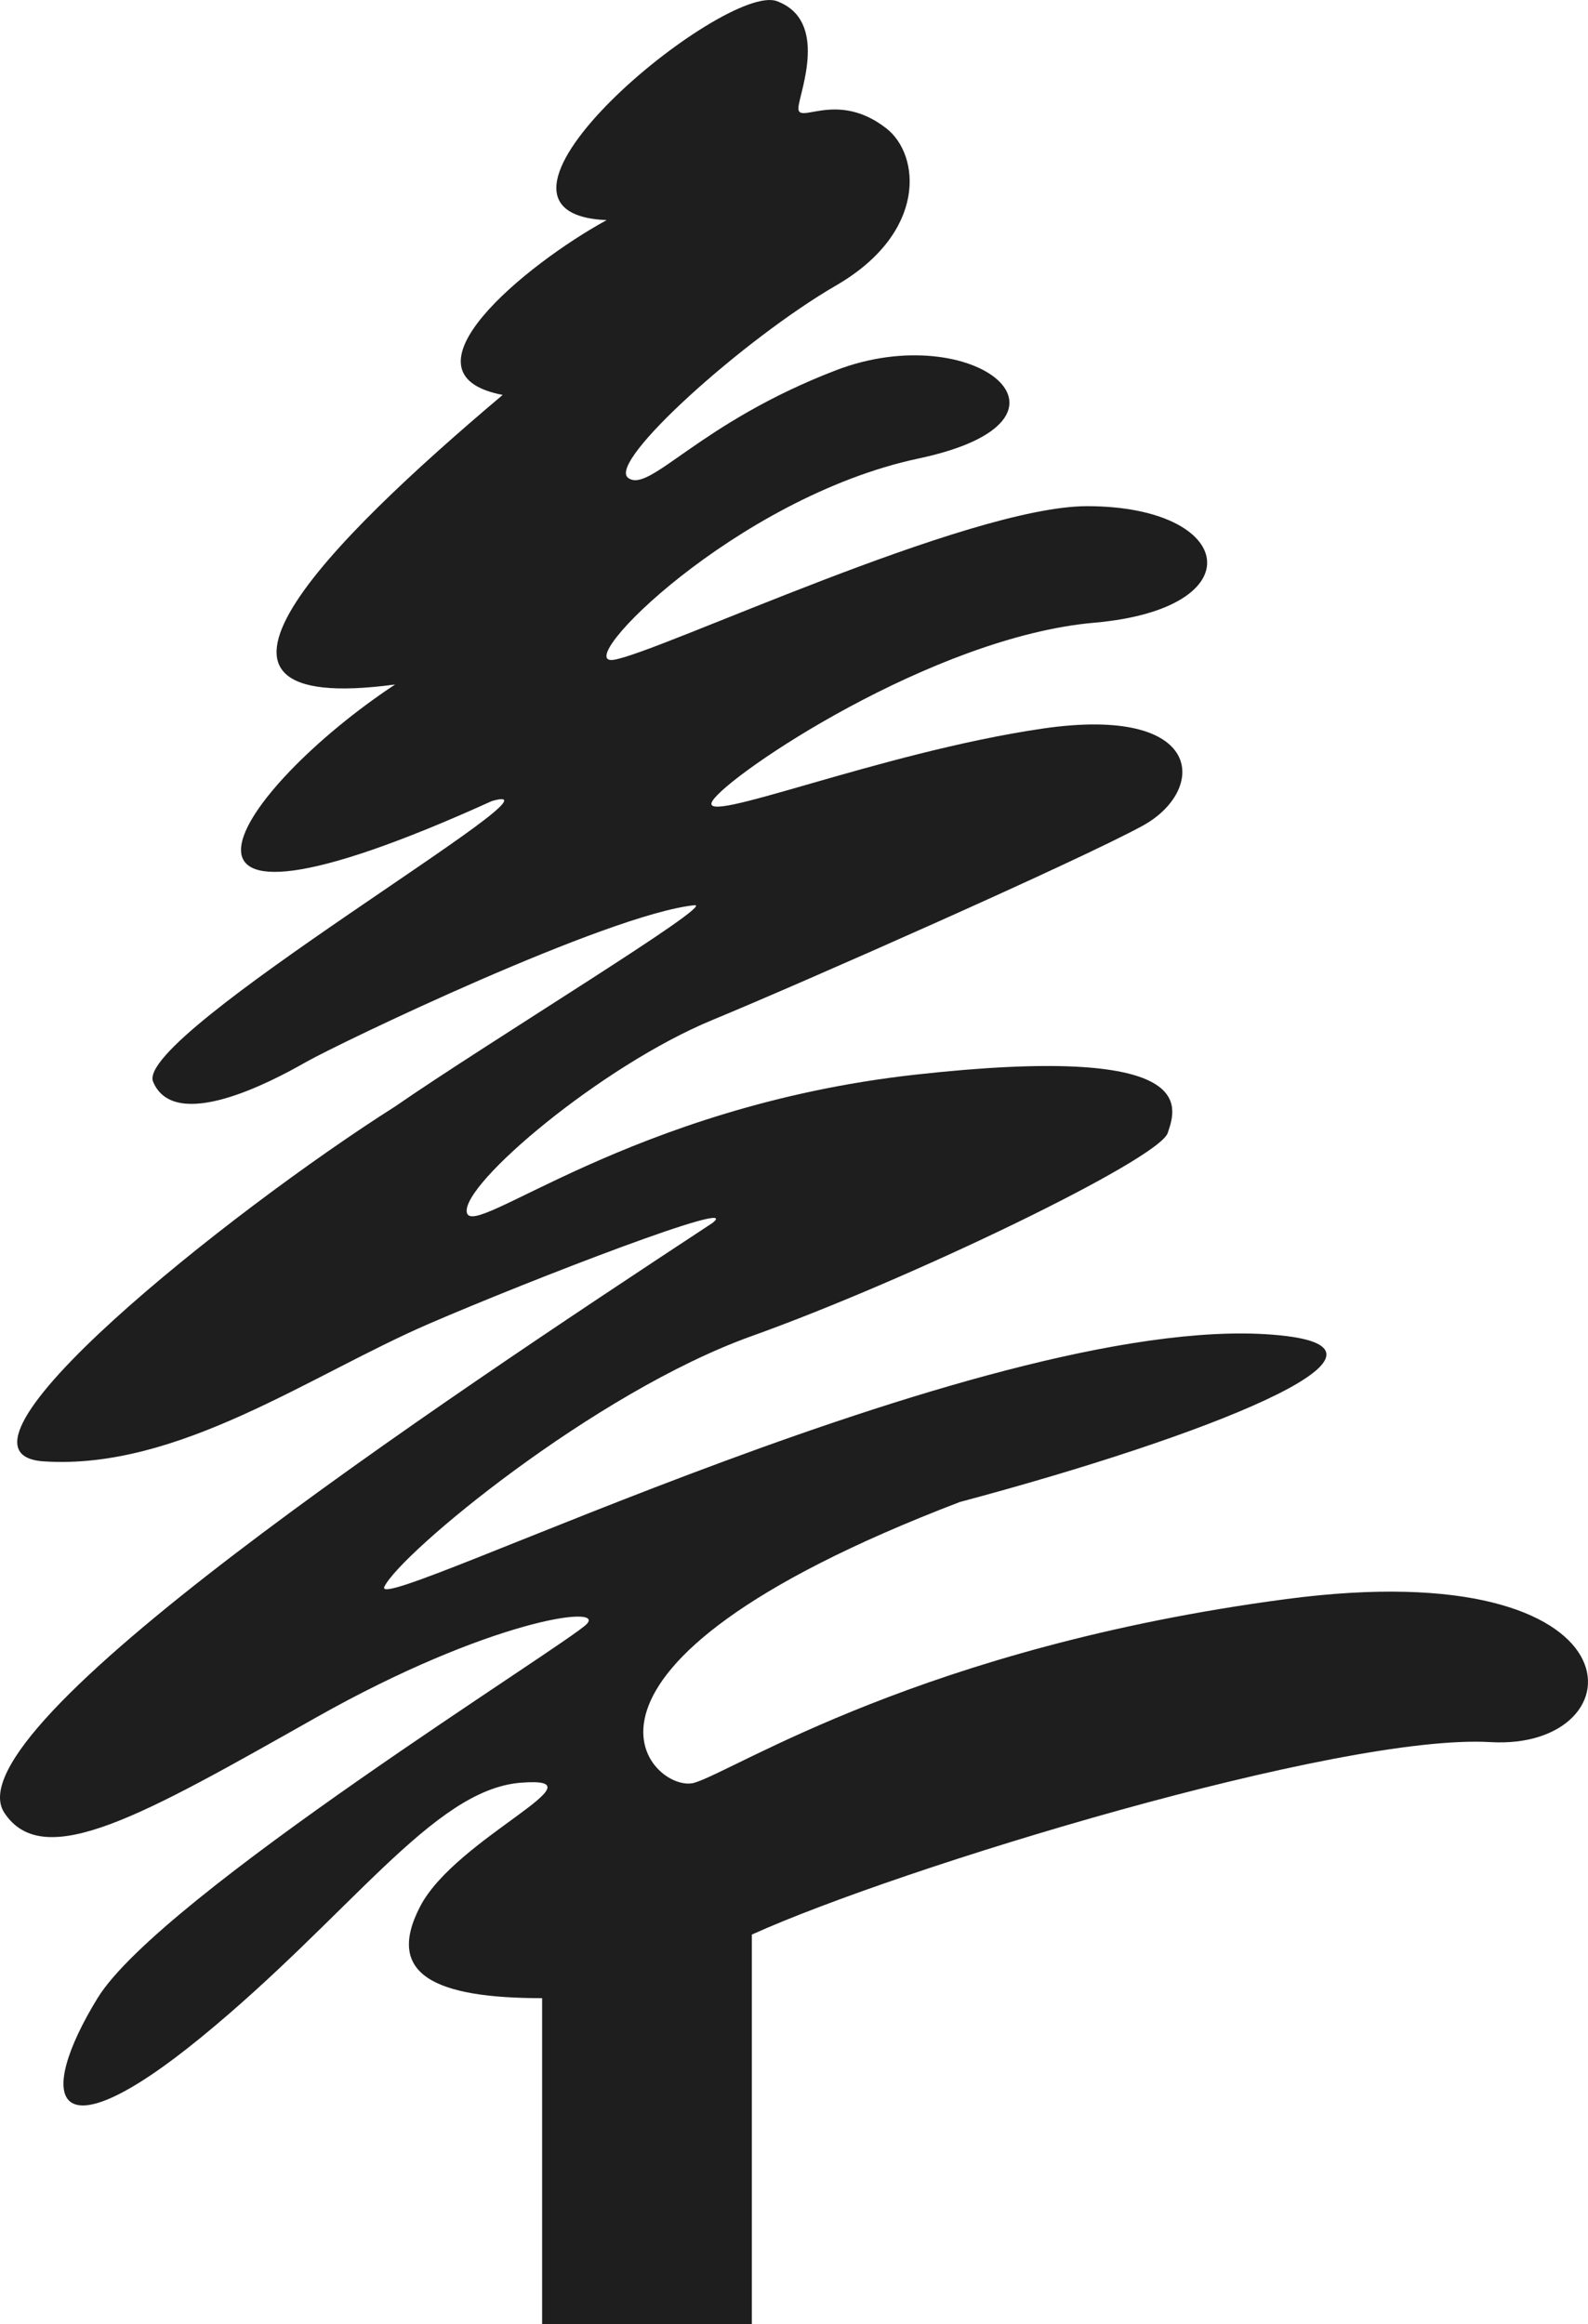 <?xml version="1.0" encoding="UTF-8"?> <svg xmlns="http://www.w3.org/2000/svg" width="136" height="199" viewBox="0 0 136 199" fill="none"><path d="M51.954 18.848C37.984 18.245 62.087 -1.562 66.539 0.101C70.991 1.764 68.504 7.842 68.381 9.172C68.227 10.835 71.584 7.629 75.903 10.987C78.82 13.255 79.434 19.906 71.605 24.442C63.776 28.977 51.955 39.561 53.797 40.921C55.639 42.281 59.785 36.236 71.605 31.701C83.426 27.165 94.326 35.934 78.667 39.26C63.008 42.586 48.73 57.102 52.568 56.496C56.407 55.889 82.905 43.342 93.098 43.342C105.84 43.343 107.529 52.113 93.712 53.321C79.895 54.529 62.394 66.32 61.011 68.59C59.63 70.86 75.258 64.446 89.26 62.39C103.261 60.334 103.384 67.684 97.857 70.706C92.33 73.728 68.626 84.193 61.011 87.337C51.494 91.268 39.52 101.397 39.979 103.815C40.44 106.232 53.95 94.744 78.36 92.023C102.614 89.319 100.798 94.675 100.021 96.968L100.007 97.012C99.238 99.281 77.899 109.561 64.389 114.399C50.88 119.237 34.299 132.992 32.917 135.867C31.535 138.741 86.19 111.487 110.139 114.399C121.346 115.762 103.537 122.914 82.198 128.612C44.586 143.011 55.945 153.705 59.476 152.649C63.007 151.592 79.067 141.038 110.139 136.925C141.212 132.813 140.536 149.929 127.64 149.171C114.744 148.414 76.978 159.956 64.389 165.651V204H46.428V171.095C37.37 171.095 32.917 169.13 35.987 163.234C39.057 157.338 52.107 152.046 44.585 152.649C37.062 153.252 30 163.99 17.258 174.421C4.515 184.853 2.98 179.864 8.353 171.095C13.727 162.326 48.73 140.706 50.265 139.043C51.799 137.381 41.821 138.741 27.084 147.055C12.346 155.37 3.747 160.361 0.37 155.219C-4.361 148.015 37.42 120.244 61.011 104.722C63.928 102.456 45.507 109.563 36.756 113.342C26.53 117.759 15.262 125.89 3.748 125.132C-6.37 124.466 19.766 103.664 33.839 94.744C41.771 89.25 61.431 77.31 59.476 77.51C52.107 78.266 29.079 89.301 26.162 90.964C23.245 92.627 14.955 97.015 13.113 92.629C11.417 88.592 49.957 66.323 42.129 68.59C9.428 83.407 20.329 67.532 33.839 58.61C13.205 61.392 28.004 46.517 43.05 33.816C33.593 32.002 45.045 22.63 51.954 18.848Z" fill="#1E1E1E"></path></svg> 